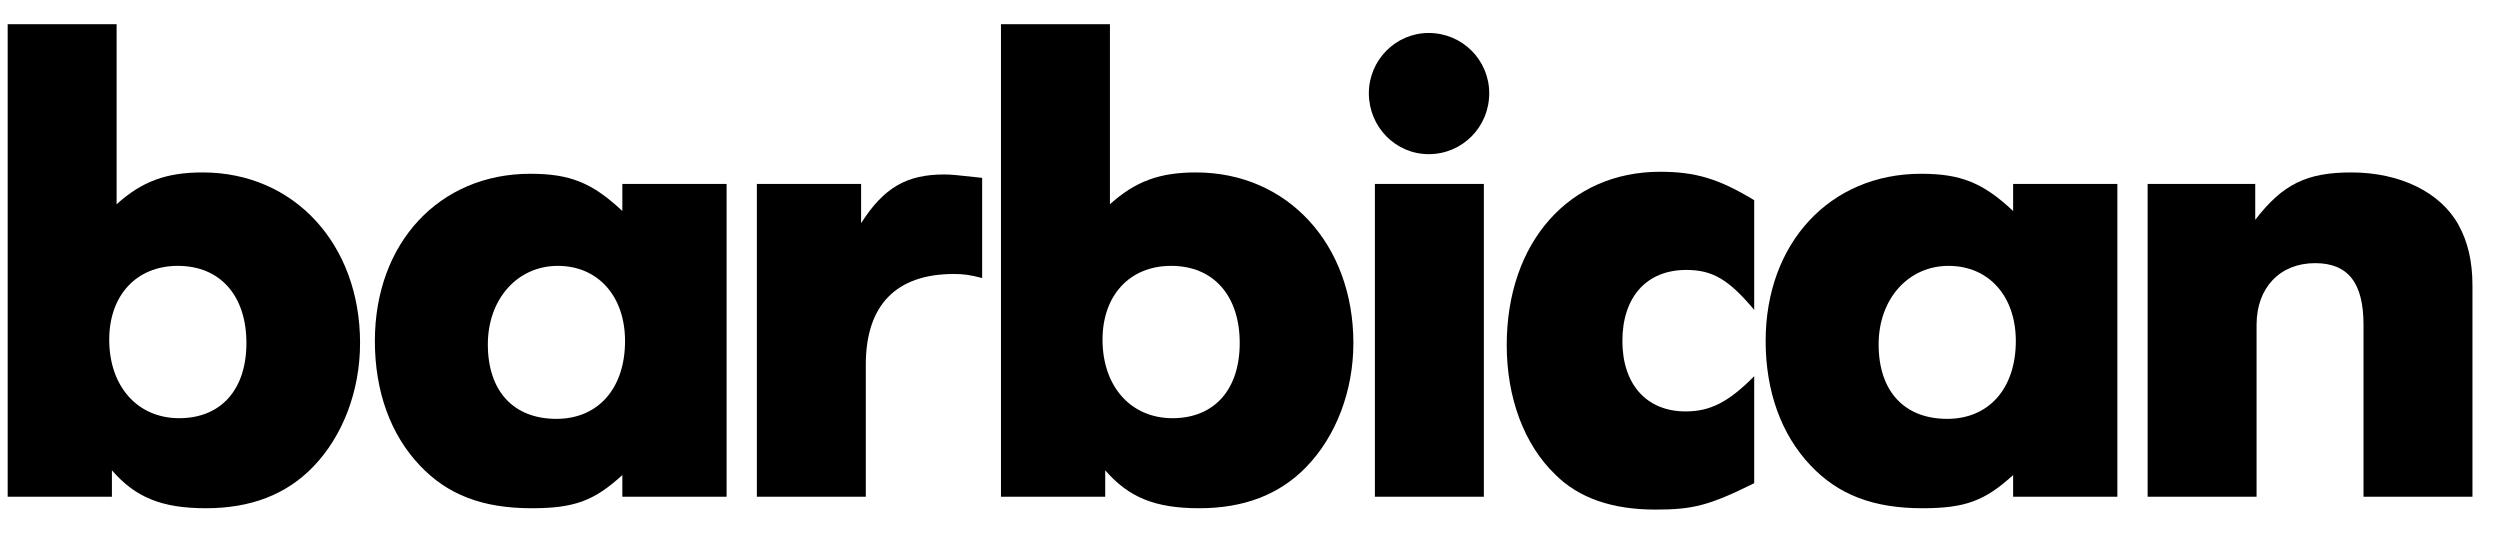 <svg width="116" height="25" viewBox="0 0 116 25" fill="none" xmlns="http://www.w3.org/2000/svg">
<g clip-path="url(#clip0)">
<path fill-rule="evenodd" clip-rule="evenodd" d="M0.356 1.122H5.411V9.477C6.597 8.409 7.72 8.001 9.405 8.001C13.649 8.001 16.707 11.331 16.707 15.917C16.707 18.148 15.896 20.252 14.523 21.666C13.275 22.954 11.621 23.582 9.561 23.582C7.502 23.582 6.285 23.079 5.193 21.823V23.048H0.356V1.122ZM5.068 15.76C5.068 17.928 6.379 19.404 8.313 19.404C10.248 19.404 11.434 18.085 11.434 15.917C11.434 13.718 10.217 12.336 8.251 12.336C6.316 12.336 5.068 13.718 5.068 15.76Z" fill="black"/>
<path fill-rule="evenodd" clip-rule="evenodd" d="M28.877 22.043C27.567 23.236 26.662 23.582 24.665 23.582C22.387 23.582 20.764 22.954 19.485 21.603C18.112 20.158 17.394 18.147 17.394 15.823C17.394 11.268 20.39 8.063 24.602 8.063C26.443 8.063 27.473 8.472 28.877 9.791V8.535H33.714V23.048H28.877V22.043ZM22.636 15.98C22.636 18.147 23.822 19.435 25.819 19.435C27.754 19.435 29.002 18.022 29.002 15.823C29.002 13.749 27.754 12.336 25.882 12.336C24.009 12.336 22.636 13.875 22.636 15.98Z" fill="black"/>
<path fill-rule="evenodd" clip-rule="evenodd" d="M35.118 8.535H39.955V10.357C41.016 8.692 42.077 8.095 43.824 8.095C44.168 8.095 44.386 8.127 45.572 8.252V12.901C44.979 12.744 44.667 12.713 44.261 12.713C41.578 12.713 40.173 14.158 40.173 16.922V23.048H35.118V8.535Z" fill="black"/>
<path fill-rule="evenodd" clip-rule="evenodd" d="M46.445 1.122H51.501V9.477C52.686 8.409 53.81 8.001 55.495 8.001C59.739 8.001 62.797 11.331 62.797 15.917C62.797 18.148 61.985 20.252 60.612 21.666C59.364 22.954 57.71 23.582 55.651 23.582C53.591 23.582 52.374 23.079 51.282 21.823V23.048H46.445V1.122ZM51.157 15.76C51.157 17.928 52.468 19.404 54.403 19.404C56.337 19.404 57.523 18.085 57.523 15.917C57.523 13.718 56.306 12.336 54.34 12.336C52.406 12.336 51.157 13.718 51.157 15.76Z" fill="black"/>
<path fill-rule="evenodd" clip-rule="evenodd" d="M69.1 4.326C69.1 5.896 67.852 7.153 66.292 7.153C64.763 7.153 63.515 5.896 63.515 4.326C63.515 2.786 64.763 1.53 66.292 1.53C67.852 1.53 69.1 2.786 69.1 4.326ZM63.795 8.535H68.851V23.048H63.795V8.535Z" fill="black"/>
<path fill-rule="evenodd" clip-rule="evenodd" d="M81.395 22.42C79.304 23.457 78.555 23.645 76.808 23.645C74.811 23.645 73.251 23.111 72.158 22.012C70.723 20.63 69.912 18.462 69.912 16.012C69.912 11.237 72.814 7.97 77.026 7.97C78.649 7.97 79.741 8.284 81.395 9.289V14.378C80.209 12.964 79.46 12.525 78.243 12.525C76.402 12.525 75.279 13.781 75.279 15.823C75.279 17.834 76.402 19.09 78.212 19.09C79.367 19.09 80.209 18.65 81.395 17.457V22.42Z" fill="black"/>
<path fill-rule="evenodd" clip-rule="evenodd" d="M93.409 22.043C92.099 23.236 91.194 23.582 89.196 23.582C86.918 23.582 85.296 22.954 84.016 21.603C82.643 20.158 81.926 18.147 81.926 15.823C81.926 11.268 84.921 8.063 89.134 8.063C90.975 8.063 92.005 8.472 93.409 9.791V8.535H98.246V23.048H93.409V22.043ZM87.168 15.98C87.168 18.147 88.354 19.435 90.351 19.435C92.286 19.435 93.534 18.022 93.534 15.823C93.534 13.749 92.286 12.336 90.413 12.336C88.541 12.336 87.168 13.875 87.168 15.98Z" fill="black"/>
<path fill-rule="evenodd" clip-rule="evenodd" d="M99.65 8.535H104.643V10.2C105.922 8.535 107.046 8.001 109.105 8.001C111.352 8.001 113.224 8.912 114.067 10.42C114.504 11.205 114.722 12.116 114.722 13.247V23.048H109.667V15.069C109.667 13.121 108.949 12.21 107.42 12.21C105.797 12.21 104.705 13.341 104.705 15.069V23.048H99.65V8.535Z" fill="black"/>
</g>
<defs>
<clipPath id="clip0">
<rect width="115.078" height="23.363" fill="white" transform="translate(0.29 0.672)"/>
</clipPath>
</defs>
</svg>
